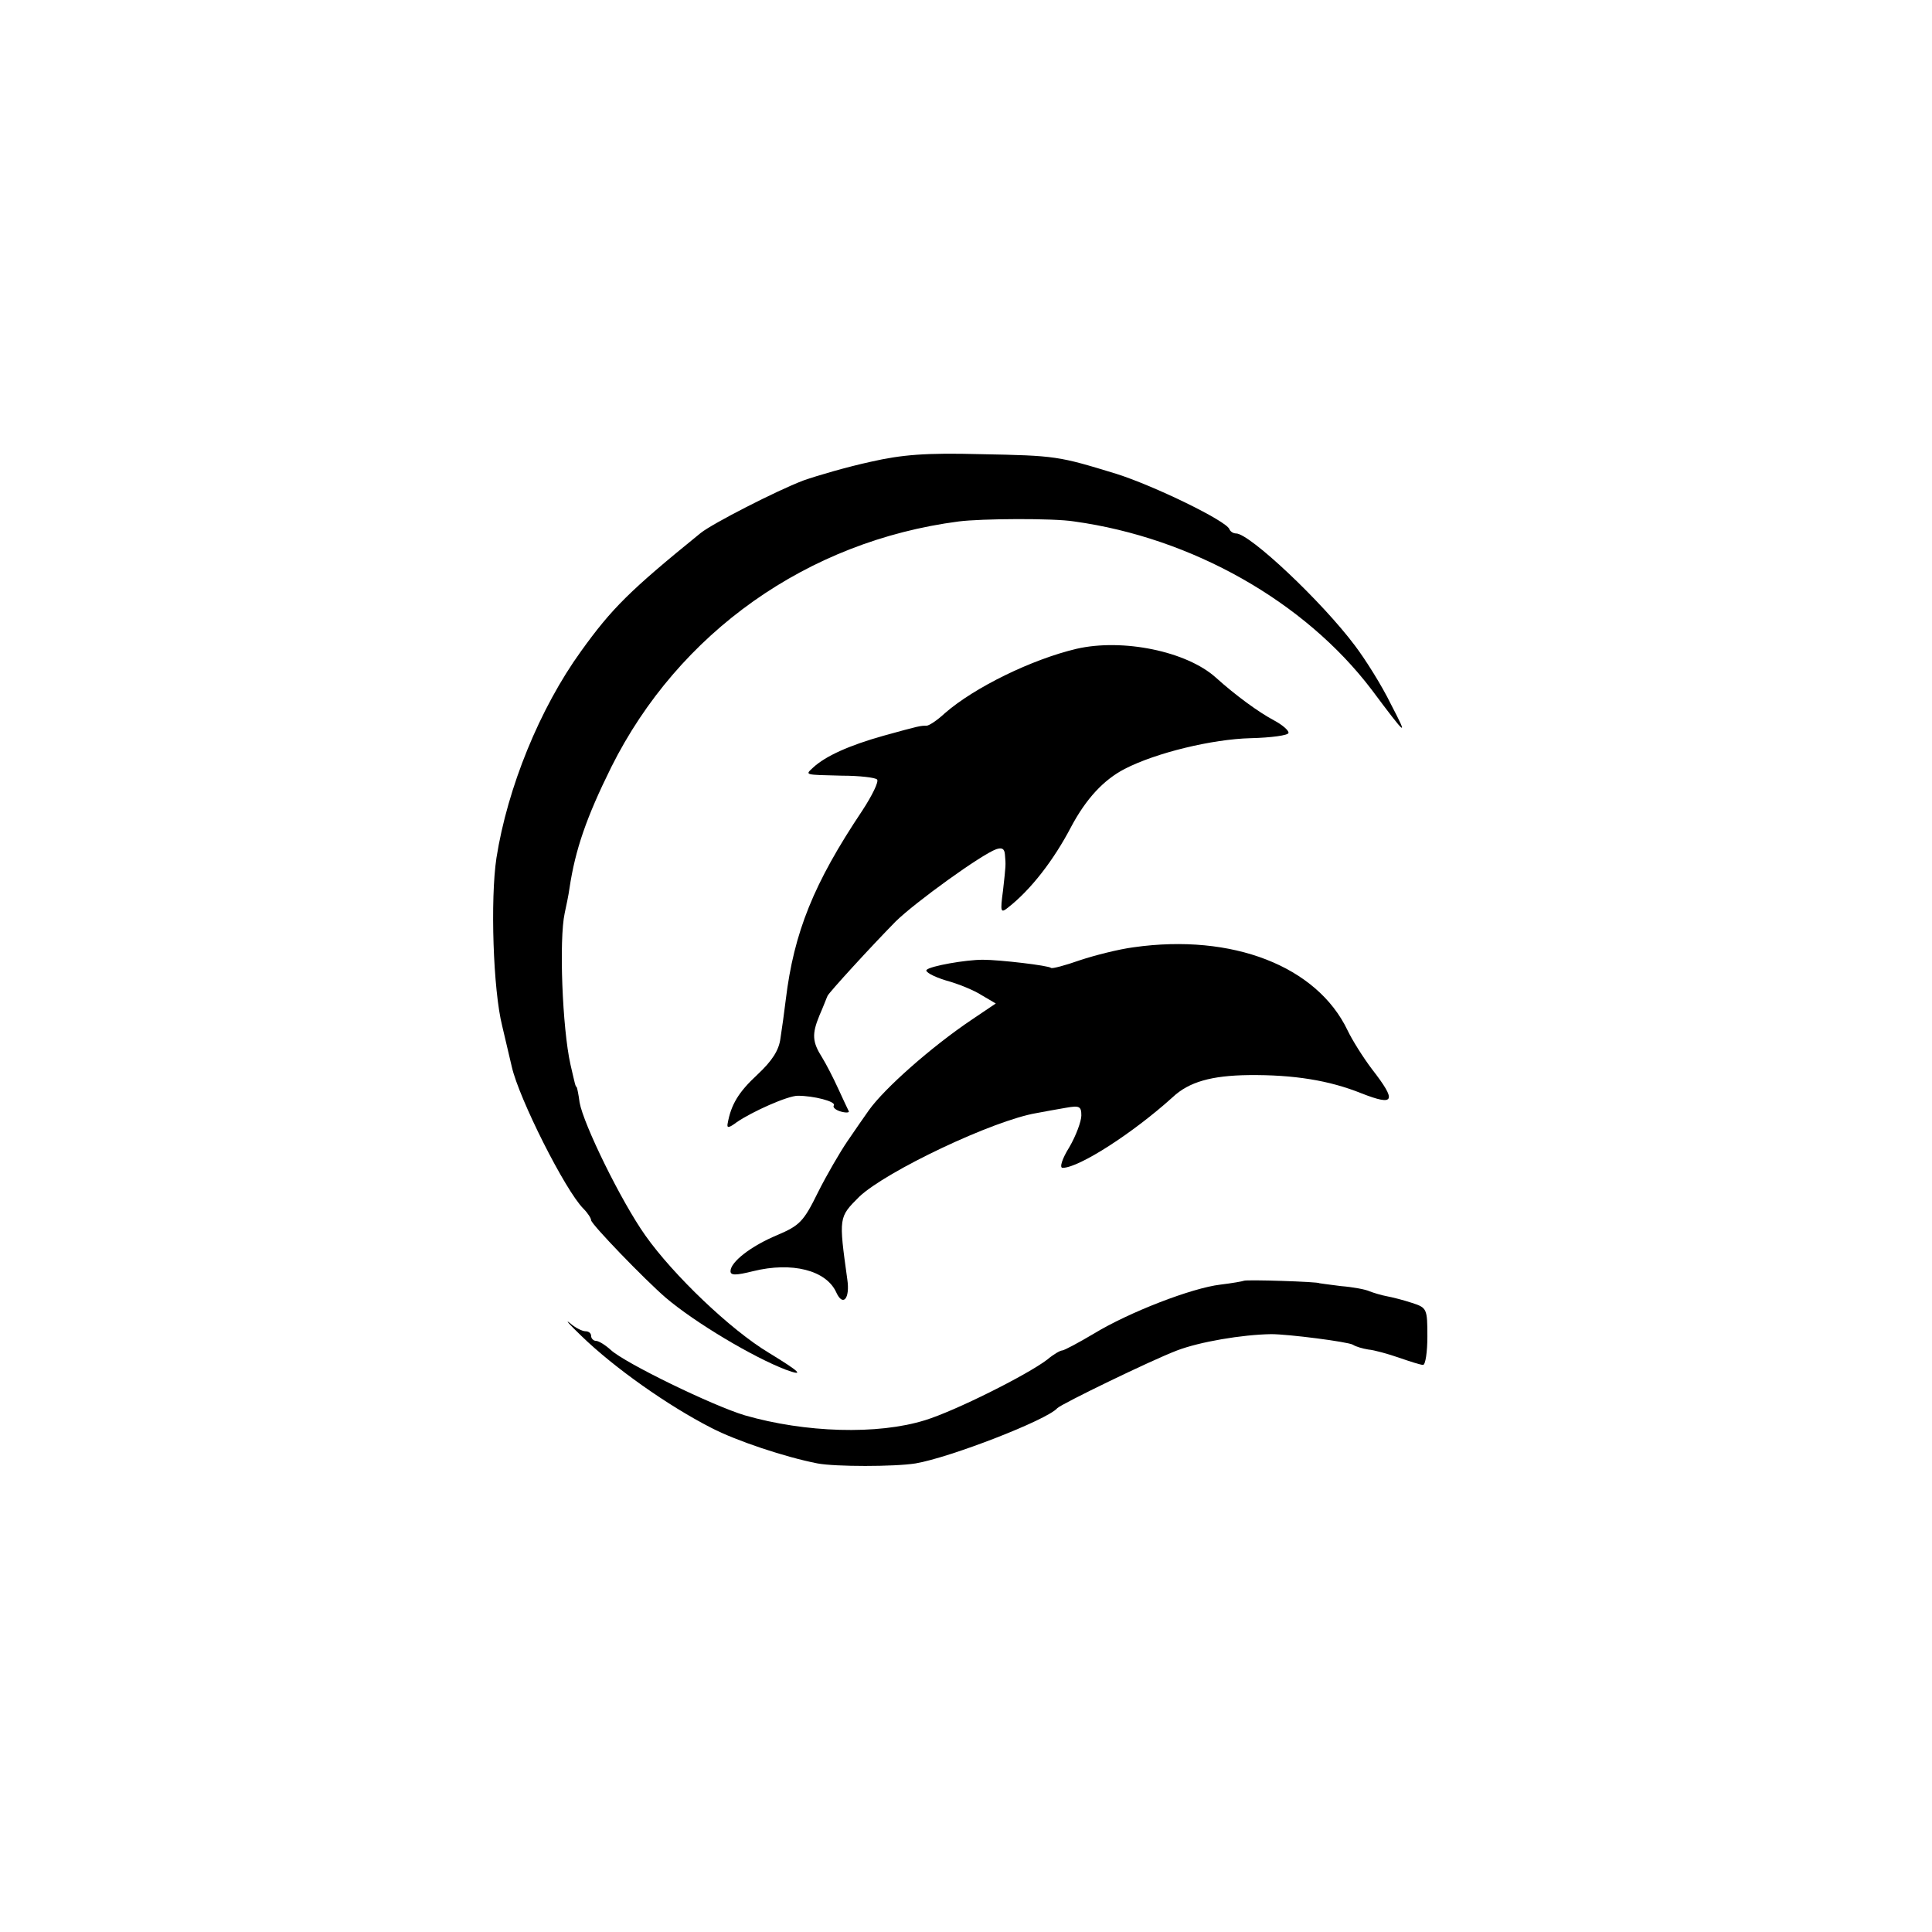 <?xml version="1.0" standalone="no"?>
<!DOCTYPE svg PUBLIC "-//W3C//DTD SVG 20010904//EN"
 "http://www.w3.org/TR/2001/REC-SVG-20010904/DTD/svg10.dtd">
<svg version="1.0" xmlns="http://www.w3.org/2000/svg"
 width="402pt" height="402pt" viewBox="0 0 402 402"
 preserveAspectRatio="xMidYMid meet">
<g transform="translate(0,402) scale(0.1,-0.1)"
fill="#000000" stroke="none">
<path d="M1811 3059 c-46 -10 -109 -28 -140 -39 -55 -21 -188 -89 -213 -109
-148 -120 -185 -157 -249 -246 -86 -119 -153 -284 -176 -430 -13 -86 -7 -275
12 -350 9 -38 18 -77 20 -85 15 -66 111 -257 149 -295 9 -9 16 -20 16 -24 0
-8 111 -123 155 -161 61 -52 182 -124 250 -150 41 -15 29 -4 -35 35 -80 48
-199 162 -257 244 -51 72 -129 232 -137 277 -2 16 -5 30 -6 32 -3 2 -3 4 -13
47 -17 76 -24 260 -12 315 3 14 8 37 10 52 12 80 35 147 87 252 140 280 408
470 723 511 47 6 197 7 240 0 246 -34 480 -167 619 -350 74 -99 77 -101 40
-30 -19 39 -53 93 -75 122 -69 92 -219 233 -247 233 -6 0 -12 4 -14 9 -6 17
-156 90 -235 115 -121 37 -125 38 -283 41 -114 3 -163 -1 -229 -16z"/>
<path d="M2240 2670 c-93 -22 -212 -80 -274 -134 -16 -15 -33 -26 -38 -26 -13
0 -14 0 -90 -21 -71 -20 -120 -42 -146 -66 -17 -16 -20 -15 60 -17 36 0 70 -4
73 -8 4 -4 -10 -33 -31 -65 -101 -151 -142 -253 -159 -393 -3 -25 -8 -61 -11
-80 -3 -25 -17 -47 -48 -76 -40 -37 -55 -63 -62 -102 -2 -10 3 -9 19 3 32 22
106 55 127 55 33 0 80 -12 75 -20 -3 -4 4 -10 15 -13 11 -3 18 -2 16 1 -2 4
-12 25 -22 47 -10 22 -25 51 -33 64 -21 33 -22 49 -6 88 8 18 15 37 17 41 4 8
88 100 142 155 41 40 178 139 209 150 12 4 17 1 18 -11 2 -23 2 -21 -4 -75 -6
-45 -5 -48 11 -35 46 36 94 97 131 168 31 58 67 97 111 120 66 34 183 62 262
64 43 1 79 6 79 11 1 5 -13 17 -30 26 -32 17 -80 52 -121 89 -61 55 -194 82
-290 60z"/>
<path d="M2359 2049 c-31 -4 -82 -17 -112 -27 -31 -11 -58 -18 -60 -16 -5 5
-107 17 -142 17 -36 0 -109 -13 -117 -21 -4 -4 14 -14 40 -22 26 -7 60 -21 75
-31 l29 -17 -49 -33 c-85 -57 -183 -144 -215 -189 -10 -14 -30 -43 -45 -65
-15 -22 -43 -70 -61 -106 -30 -61 -38 -69 -85 -89 -55 -23 -97 -56 -97 -75 0
-9 11 -9 47 0 81 20 152 2 173 -44 14 -31 29 -13 23 27 -18 130 -18 129 25
172 56 53 279 159 369 174 16 3 43 8 61 11 28 5 32 3 32 -16 0 -12 -11 -42
-25 -66 -15 -24 -21 -43 -14 -43 34 0 146 72 229 147 34 32 81 45 158 46 94 1
168 -11 235 -38 69 -27 74 -17 22 50 -19 25 -42 62 -51 81 -64 134 -240 202
-445 173z"/>
<path d="M2588 1355 c-2 -1 -24 -5 -49 -8 -59 -7 -189 -57 -263 -102 -32 -19
-62 -35 -66 -35 -4 0 -18 -8 -31 -19 -42 -32 -192 -107 -254 -126 -99 -31
-250 -26 -375 10 -67 20 -250 109 -279 136 -11 10 -25 19 -31 19 -5 0 -10 5
-10 10 0 6 -5 10 -12 10 -6 0 -21 7 -32 17 -12 9 -1 -3 24 -27 68 -66 180
-145 270 -191 52 -27 154 -61 221 -74 37 -7 160 -7 204 0 71 12 273 90 295
115 9 9 194 99 249 120 47 18 135 33 196 34 36 0 160 -16 170 -22 6 -4 20 -8
32 -10 12 -1 41 -9 64 -17 23 -8 45 -15 50 -15 5 0 9 27 9 59 0 58 -1 60 -32
70 -18 6 -42 12 -53 14 -11 2 -27 7 -35 10 -8 4 -35 9 -60 11 -25 3 -45 6 -45
6 0 3 -154 8 -157 5z"/>
</g>
</svg>

